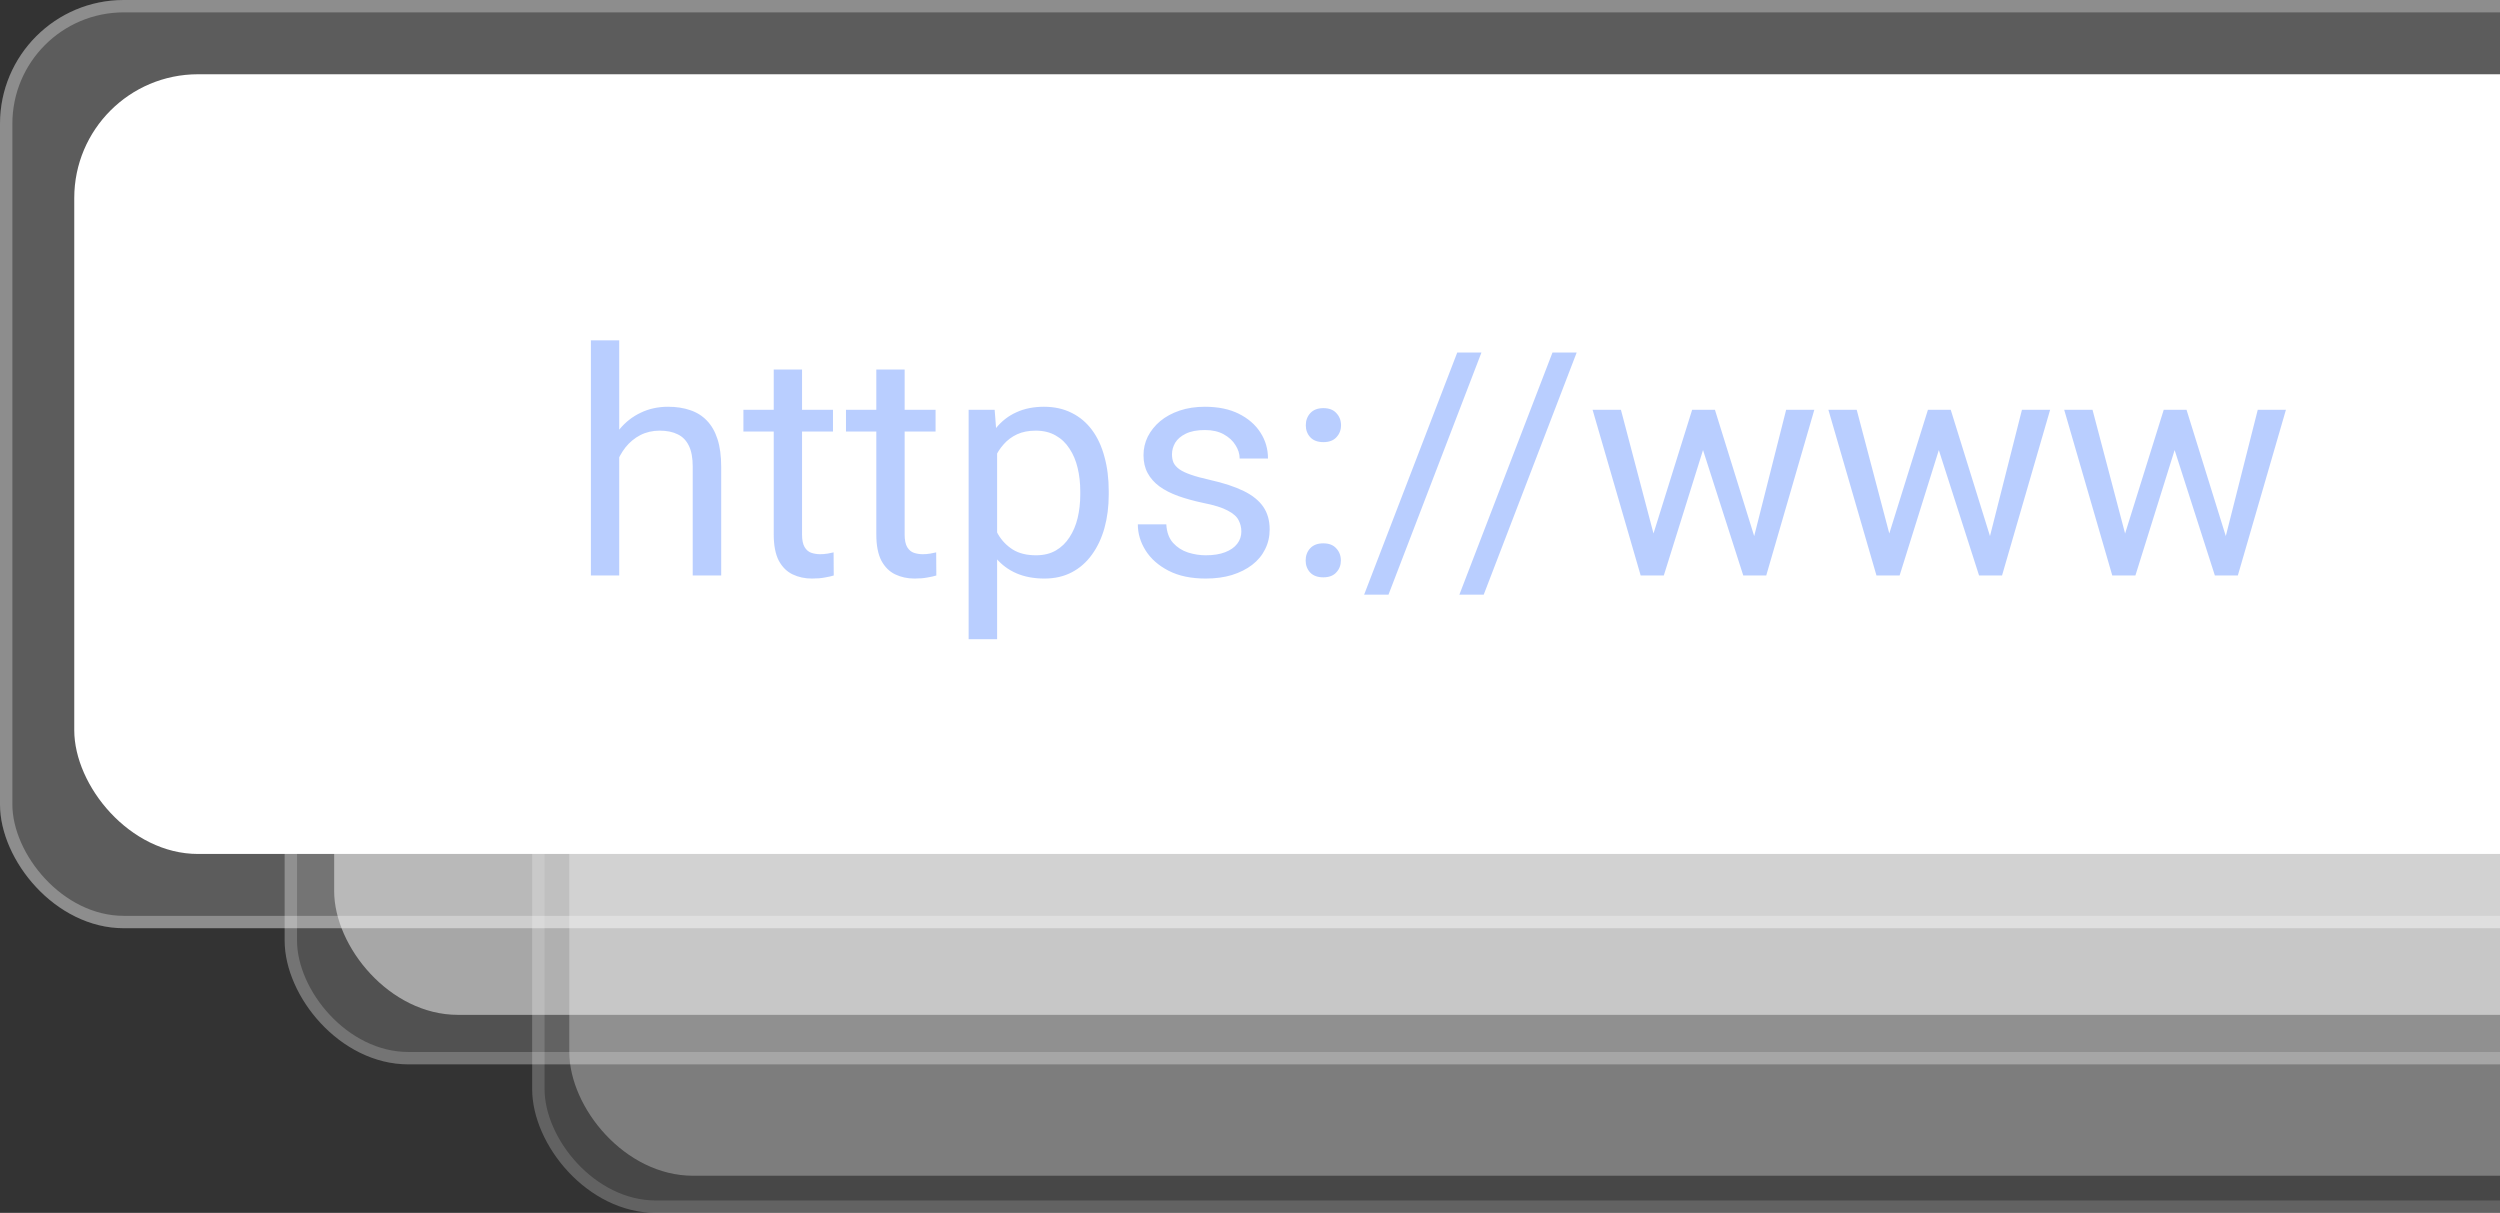 <svg width="202" height="98" viewBox="0 0 202 98" fill="none" xmlns="http://www.w3.org/2000/svg">
<rect x="0" y="0" width="202" height="98" fill="#333333" stroke="none"/>
<rect x="43" y="38" width="369" height="60" rx="10" fill="white" fill-opacity="0.1"/>
<rect x="43.5" y="38.5" width="368" height="59" rx="9.5" stroke="white" stroke-opacity="0.15"/>
<g opacity="0.3">
<rect x="46" y="41" width="363" height="54" rx="10" fill="#FDFDFD"/>
</g>
<rect x="23" y="20" width="405" height="66" rx="10" fill="white" fill-opacity="0.15"/>
<rect x="23.5" y="20.5" width="404" height="65" rx="9.5" stroke="white" stroke-opacity="0.2"/>
<g opacity="0.5">
<rect x="27" y="24" width="397" height="58" rx="10" fill="#FDFDFD"/>
</g>
<rect width="443" height="75" rx="10" fill="white" fill-opacity="0.2"/>
<rect x="0.5" y="0.5" width="442" height="74" rx="9.5" stroke="white" stroke-opacity="0.3"/>
<rect x="6" y="6" width="431" height="63" rx="10" fill="white"/>
<path opacity="0.5" d="M50.033 27.497V46.5H47.744V27.497H50.033ZM49.489 39.3L48.536 39.262C48.544 38.347 48.681 37.502 48.944 36.726C49.209 35.943 49.58 35.262 50.058 34.685C50.536 34.107 51.105 33.662 51.765 33.349C52.433 33.027 53.172 32.866 53.98 32.866C54.64 32.866 55.234 32.957 55.761 33.138C56.289 33.312 56.739 33.592 57.11 33.98C57.489 34.367 57.778 34.87 57.976 35.489C58.174 36.099 58.273 36.846 58.273 37.728V46.5H55.972V37.703C55.972 37.002 55.869 36.442 55.663 36.021C55.456 35.592 55.155 35.283 54.759 35.093C54.363 34.895 53.877 34.796 53.3 34.796C52.73 34.796 52.211 34.916 51.741 35.155C51.279 35.394 50.879 35.724 50.541 36.145C50.211 36.565 49.951 37.048 49.761 37.592C49.58 38.128 49.489 38.697 49.489 39.3ZM67.305 33.114V34.87H60.067V33.114H67.305ZM62.517 29.86H64.805V43.184C64.805 43.638 64.876 43.98 65.016 44.211C65.156 44.442 65.337 44.595 65.56 44.669C65.783 44.743 66.022 44.78 66.278 44.78C66.467 44.78 66.665 44.764 66.871 44.731C67.086 44.69 67.247 44.657 67.354 44.632L67.366 46.5C67.185 46.558 66.946 46.611 66.649 46.661C66.36 46.719 66.01 46.747 65.597 46.747C65.036 46.747 64.521 46.636 64.051 46.413C63.581 46.191 63.205 45.819 62.925 45.3C62.653 44.772 62.517 44.063 62.517 43.172V29.86ZM75.594 33.114V34.87H68.356V33.114H75.594ZM70.806 29.86H73.095V43.184C73.095 43.638 73.165 43.98 73.305 44.211C73.445 44.442 73.627 44.595 73.849 44.669C74.072 44.743 74.311 44.78 74.567 44.78C74.757 44.78 74.954 44.764 75.161 44.731C75.375 44.69 75.536 44.657 75.643 44.632L75.656 46.5C75.474 46.558 75.235 46.611 74.938 46.661C74.649 46.719 74.299 46.747 73.886 46.747C73.326 46.747 72.81 46.636 72.34 46.413C71.87 46.191 71.495 45.819 71.214 45.3C70.942 44.772 70.806 44.063 70.806 43.172V29.86ZM80.567 35.687V51.647H78.266V33.114H80.369L80.567 35.687ZM89.586 39.695V39.955C89.586 40.928 89.471 41.832 89.24 42.665C89.009 43.489 88.671 44.207 88.225 44.817C87.788 45.428 87.248 45.902 86.605 46.24C85.962 46.578 85.223 46.747 84.39 46.747C83.541 46.747 82.79 46.607 82.138 46.327C81.487 46.046 80.934 45.638 80.481 45.102C80.027 44.566 79.664 43.922 79.392 43.172C79.128 42.421 78.947 41.576 78.848 40.636V39.25C78.947 38.26 79.132 37.374 79.404 36.59C79.677 35.806 80.035 35.138 80.481 34.586C80.934 34.025 81.483 33.6 82.126 33.312C82.769 33.015 83.512 32.866 84.353 32.866C85.194 32.866 85.941 33.031 86.592 33.361C87.244 33.683 87.793 34.145 88.238 34.747C88.683 35.349 89.017 36.07 89.24 36.912C89.471 37.745 89.586 38.673 89.586 39.695ZM87.285 39.955V39.695C87.285 39.027 87.215 38.401 87.075 37.815C86.935 37.221 86.716 36.701 86.419 36.256C86.13 35.802 85.759 35.448 85.306 35.192C84.852 34.928 84.312 34.796 83.685 34.796C83.108 34.796 82.605 34.895 82.176 35.093C81.755 35.291 81.396 35.559 81.099 35.897C80.802 36.227 80.559 36.607 80.369 37.035C80.188 37.456 80.052 37.893 79.961 38.347V41.551C80.126 42.129 80.357 42.673 80.654 43.184C80.951 43.687 81.347 44.096 81.842 44.409C82.337 44.714 82.959 44.867 83.71 44.867C84.328 44.867 84.86 44.739 85.306 44.483C85.759 44.219 86.13 43.861 86.419 43.407C86.716 42.953 86.935 42.434 87.075 41.848C87.215 41.254 87.285 40.623 87.285 39.955ZM100.301 42.949C100.301 42.619 100.226 42.314 100.078 42.034C99.938 41.745 99.645 41.485 99.2 41.254C98.762 41.015 98.103 40.809 97.22 40.636C96.478 40.479 95.805 40.293 95.203 40.079C94.609 39.864 94.102 39.605 93.682 39.3C93.269 38.994 92.952 38.636 92.729 38.223C92.506 37.811 92.395 37.328 92.395 36.776C92.395 36.248 92.51 35.749 92.741 35.279C92.981 34.809 93.314 34.392 93.743 34.029C94.181 33.666 94.704 33.382 95.315 33.175C95.925 32.969 96.606 32.866 97.356 32.866C98.428 32.866 99.344 33.056 100.103 33.435C100.861 33.815 101.443 34.322 101.847 34.957C102.251 35.584 102.453 36.281 102.453 37.048H100.164C100.164 36.677 100.053 36.318 99.83 35.971C99.616 35.617 99.298 35.324 98.878 35.093C98.465 34.862 97.958 34.747 97.356 34.747C96.721 34.747 96.205 34.846 95.809 35.044C95.422 35.233 95.137 35.477 94.956 35.773C94.783 36.07 94.696 36.384 94.696 36.714C94.696 36.961 94.737 37.184 94.82 37.382C94.91 37.572 95.067 37.749 95.29 37.914C95.513 38.071 95.826 38.219 96.23 38.359C96.634 38.499 97.15 38.64 97.777 38.78C98.874 39.027 99.777 39.324 100.486 39.671C101.195 40.017 101.723 40.442 102.07 40.945C102.416 41.448 102.589 42.059 102.589 42.776C102.589 43.362 102.466 43.898 102.218 44.384C101.979 44.871 101.628 45.292 101.167 45.646C100.713 45.993 100.169 46.265 99.534 46.463C98.907 46.653 98.201 46.747 97.418 46.747C96.238 46.747 95.24 46.537 94.424 46.117C93.607 45.696 92.989 45.151 92.568 44.483C92.147 43.815 91.937 43.11 91.937 42.368H94.238C94.271 42.995 94.453 43.494 94.783 43.865C95.113 44.228 95.517 44.487 95.995 44.644C96.474 44.793 96.948 44.867 97.418 44.867C98.045 44.867 98.569 44.784 98.989 44.62C99.418 44.455 99.744 44.228 99.966 43.939C100.189 43.65 100.301 43.32 100.301 42.949ZM105.497 45.288C105.497 44.9 105.616 44.574 105.856 44.31C106.103 44.038 106.458 43.902 106.92 43.902C107.381 43.902 107.732 44.038 107.971 44.31C108.219 44.574 108.342 44.9 108.342 45.288C108.342 45.667 108.219 45.989 107.971 46.253C107.732 46.517 107.381 46.648 106.92 46.648C106.458 46.648 106.103 46.517 105.856 46.253C105.616 45.989 105.497 45.667 105.497 45.288ZM105.509 34.363C105.509 33.975 105.629 33.65 105.868 33.386C106.115 33.114 106.47 32.977 106.932 32.977C107.394 32.977 107.744 33.114 107.984 33.386C108.231 33.65 108.355 33.975 108.355 34.363C108.355 34.742 108.231 35.064 107.984 35.328C107.744 35.592 107.394 35.724 106.932 35.724C106.47 35.724 106.115 35.592 105.868 35.328C105.629 35.064 105.509 34.742 105.509 34.363ZM119.7 28.486L112.19 48.047H110.223L117.745 28.486H119.7ZM127.395 28.486L119.885 48.047H117.918L125.44 28.486H127.395ZM133.284 44.125L136.724 33.114H138.233L137.936 35.303L134.435 46.5H132.963L133.284 44.125ZM130.971 33.114L133.903 44.248L134.113 46.5H132.567L128.682 33.114H130.971ZM141.524 44.162L144.32 33.114H146.596L142.712 46.5H141.178L141.524 44.162ZM138.567 33.114L141.932 43.939L142.316 46.5H140.856L137.256 35.279L136.959 33.114H138.567ZM152.337 44.125L155.776 33.114H157.286L156.989 35.303L153.488 46.5H152.015L152.337 44.125ZM150.023 33.114L152.956 44.248L153.166 46.5H151.619L147.735 33.114H150.023ZM160.577 44.162L163.373 33.114H165.649L161.764 46.5H160.23L160.577 44.162ZM157.62 33.114L160.985 43.939L161.369 46.5H159.909L156.308 35.279L156.012 33.114H157.62ZM171.39 44.125L174.829 33.114H176.339L176.042 35.303L172.54 46.5H171.068L171.39 44.125ZM169.076 33.114L172.008 44.248L172.219 46.5H170.672L166.788 33.114H169.076ZM179.63 44.162L182.426 33.114H184.702L180.817 46.5H179.283L179.63 44.162ZM176.673 33.114L180.038 43.939L180.421 46.5H178.962L175.361 35.279L175.064 33.114H176.673Z" fill="#749EFF"/>
</svg>
